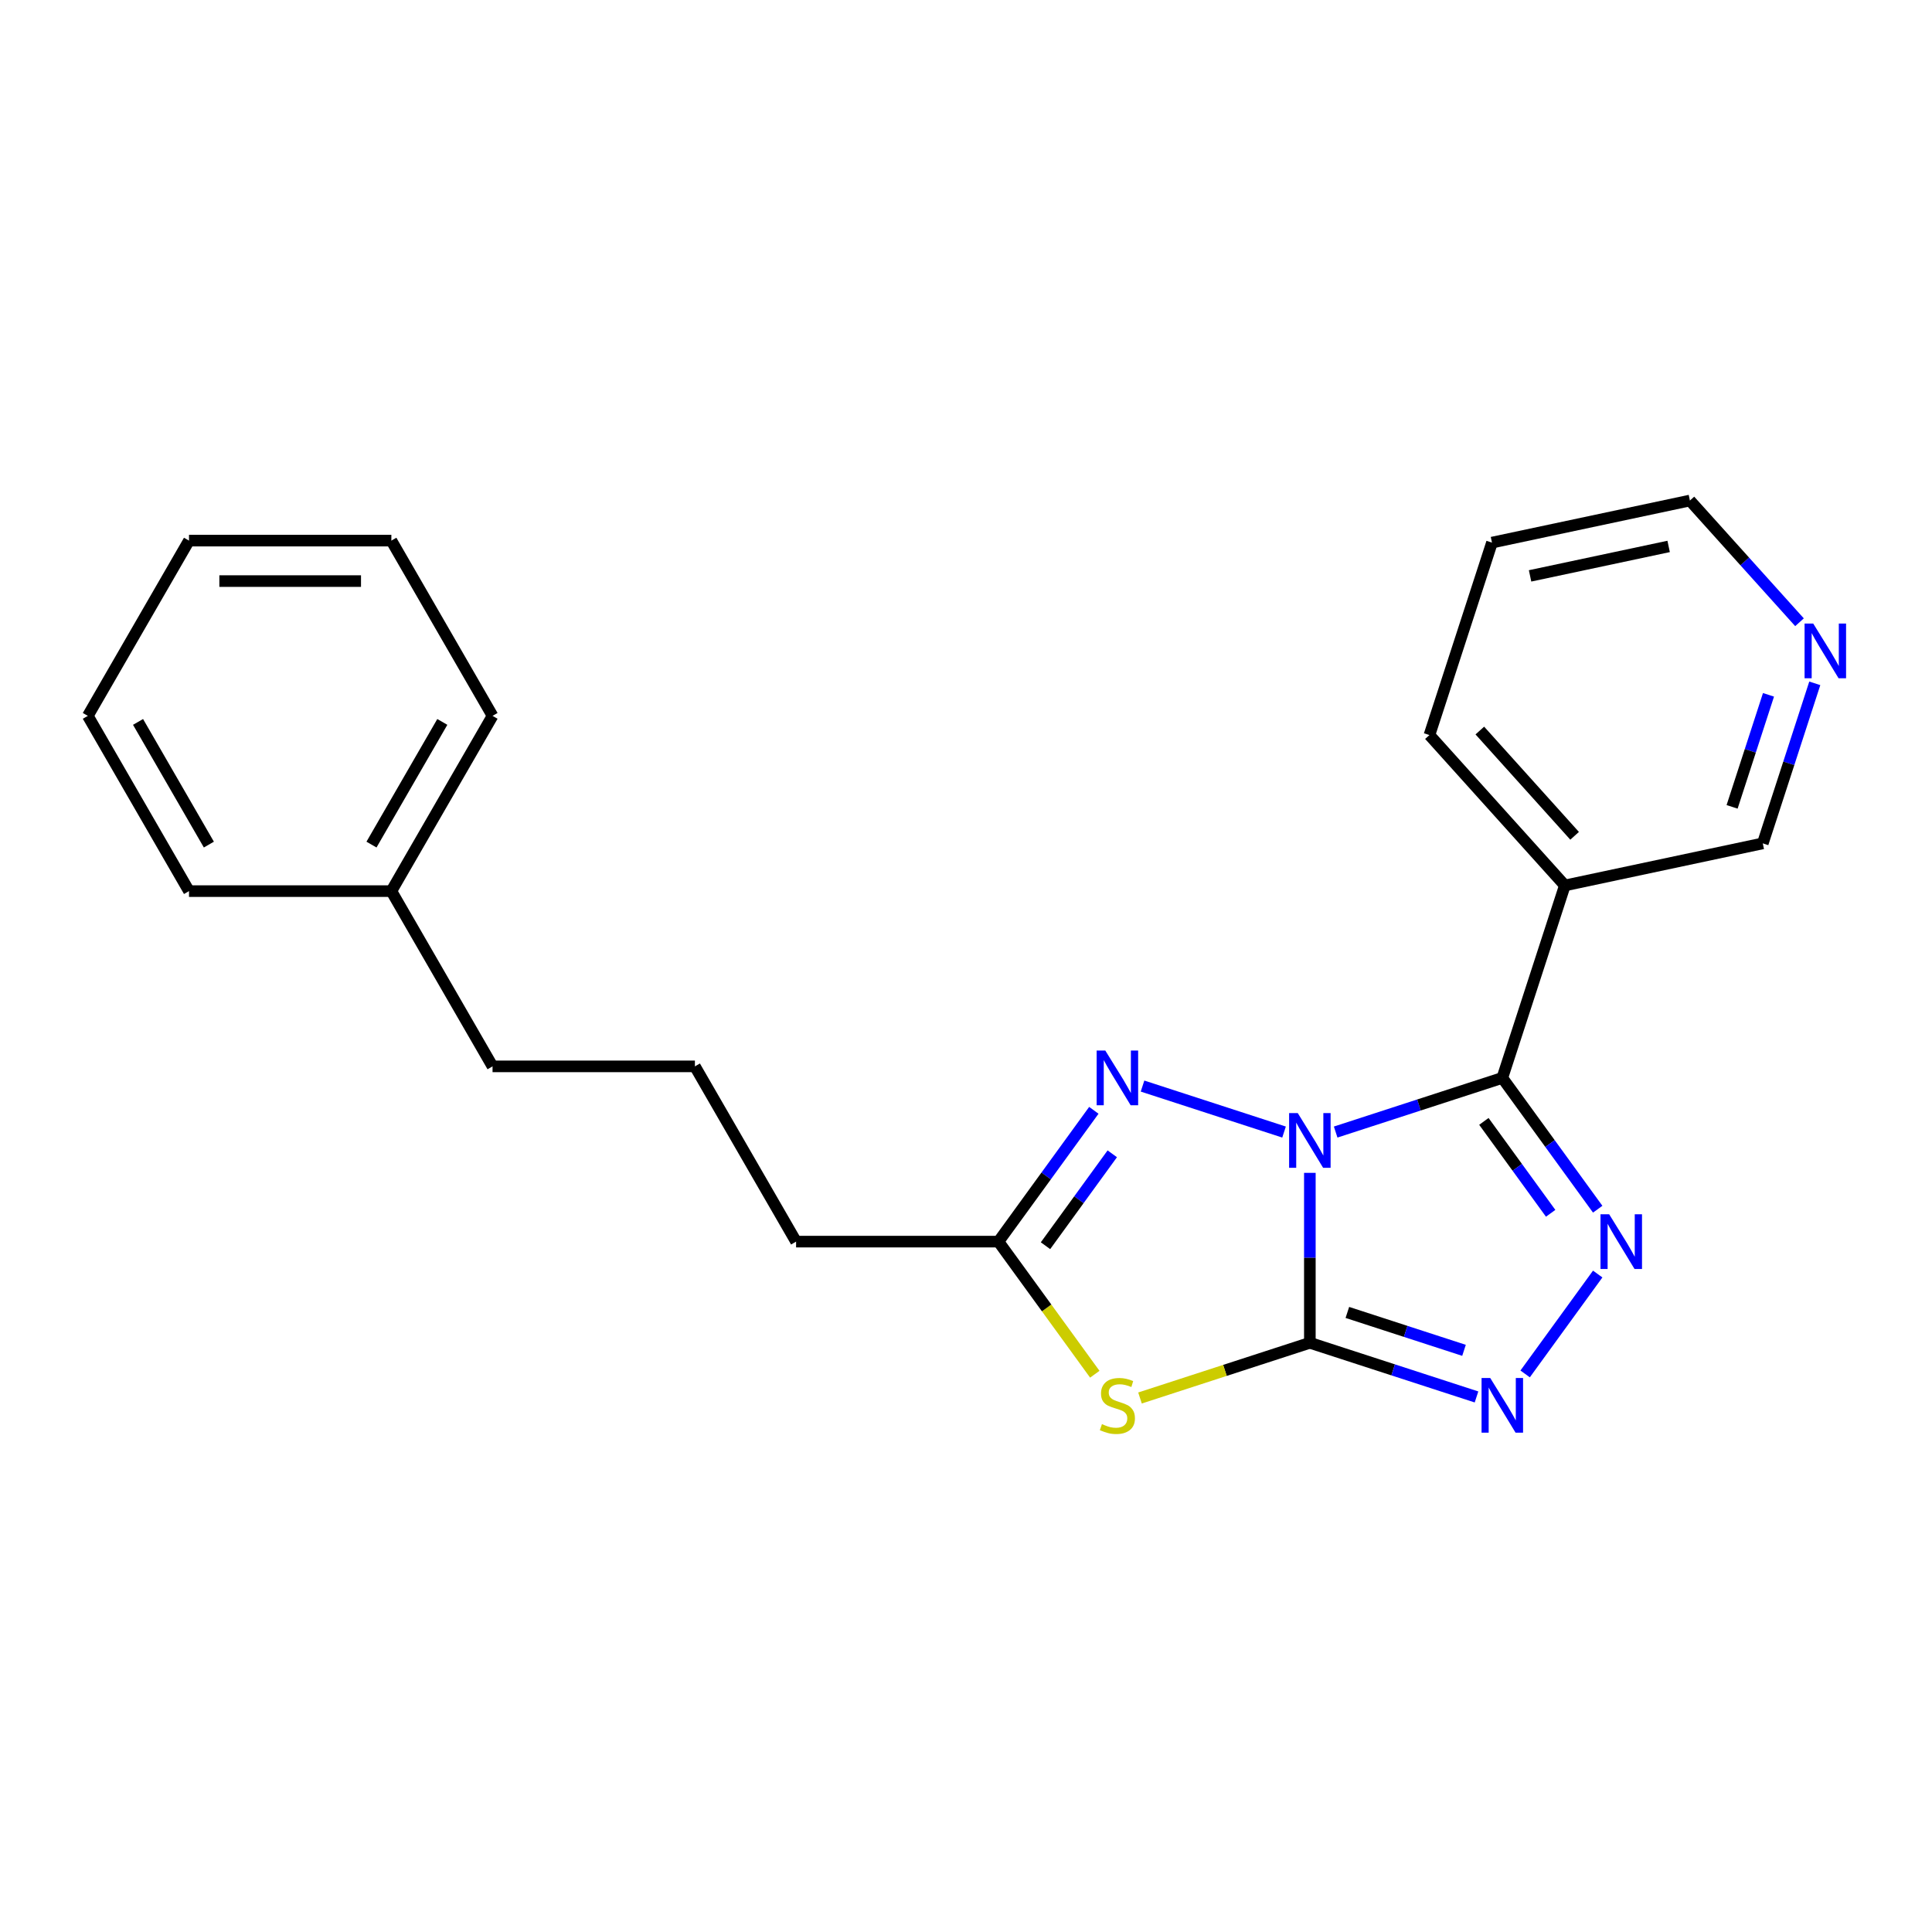 <?xml version='1.0' encoding='iso-8859-1'?>
<svg version='1.1' baseProfile='full'
              xmlns='http://www.w3.org/2000/svg'
                      xmlns:rdkit='http://www.rdkit.org/xml'
                      xmlns:xlink='http://www.w3.org/1999/xlink'
                  xml:space='preserve'
width='1000px' height='1000px' viewBox='0 0 1000 1000'>
<!-- END OF HEADER -->
<rect style='opacity:1.0;fill:#FFFFFF;stroke:none' width='1000' height='1000' x='0' y='0'> </rect>
<path class='bond-0' d='M 677.979,607.069 L 677.979,651.051' style='fill:none;fill-rule:evenodd;stroke:#0000FF;stroke-width:6px;stroke-linecap:butt;stroke-linejoin:miter;stroke-opacity:1' />
<path class='bond-0' d='M 677.979,651.051 L 677.979,695.033' style='fill:none;fill-rule:evenodd;stroke:#000000;stroke-width:6px;stroke-linecap:butt;stroke-linejoin:miter;stroke-opacity:1' />
<path class='bond-1' d='M 691.337,585.95 L 734.466,571.936' style='fill:none;fill-rule:evenodd;stroke:#0000FF;stroke-width:6px;stroke-linecap:butt;stroke-linejoin:miter;stroke-opacity:1' />
<path class='bond-1' d='M 734.466,571.936 L 777.595,557.923' style='fill:none;fill-rule:evenodd;stroke:#000000;stroke-width:6px;stroke-linecap:butt;stroke-linejoin:miter;stroke-opacity:1' />
<path class='bond-4' d='M 664.62,585.95 L 591.37,562.149' style='fill:none;fill-rule:evenodd;stroke:#0000FF;stroke-width:6px;stroke-linecap:butt;stroke-linejoin:miter;stroke-opacity:1' />
<path class='bond-3' d='M 677.979,695.033 L 634.02,709.316' style='fill:none;fill-rule:evenodd;stroke:#000000;stroke-width:6px;stroke-linecap:butt;stroke-linejoin:miter;stroke-opacity:1' />
<path class='bond-3' d='M 634.02,709.316 L 590.061,723.599' style='fill:none;fill-rule:evenodd;stroke:#CCCC00;stroke-width:6px;stroke-linecap:butt;stroke-linejoin:miter;stroke-opacity:1' />
<path class='bond-5' d='M 677.979,695.033 L 721.107,709.046' style='fill:none;fill-rule:evenodd;stroke:#000000;stroke-width:6px;stroke-linecap:butt;stroke-linejoin:miter;stroke-opacity:1' />
<path class='bond-5' d='M 721.107,709.046 L 764.236,723.059' style='fill:none;fill-rule:evenodd;stroke:#0000FF;stroke-width:6px;stroke-linecap:butt;stroke-linejoin:miter;stroke-opacity:1' />
<path class='bond-5' d='M 697.391,679.313 L 727.581,689.123' style='fill:none;fill-rule:evenodd;stroke:#000000;stroke-width:6px;stroke-linecap:butt;stroke-linejoin:miter;stroke-opacity:1' />
<path class='bond-5' d='M 727.581,689.123 L 757.771,698.932' style='fill:none;fill-rule:evenodd;stroke:#0000FF;stroke-width:6px;stroke-linecap:butt;stroke-linejoin:miter;stroke-opacity:1' />
<path class='bond-2' d='M 777.595,557.923 L 802.283,591.903' style='fill:none;fill-rule:evenodd;stroke:#000000;stroke-width:6px;stroke-linecap:butt;stroke-linejoin:miter;stroke-opacity:1' />
<path class='bond-2' d='M 802.283,591.903 L 826.971,625.883' style='fill:none;fill-rule:evenodd;stroke:#0000FF;stroke-width:6px;stroke-linecap:butt;stroke-linejoin:miter;stroke-opacity:1' />
<path class='bond-2' d='M 768.053,580.43 L 785.335,604.216' style='fill:none;fill-rule:evenodd;stroke:#000000;stroke-width:6px;stroke-linecap:butt;stroke-linejoin:miter;stroke-opacity:1' />
<path class='bond-2' d='M 785.335,604.216 L 802.616,628.002' style='fill:none;fill-rule:evenodd;stroke:#0000FF;stroke-width:6px;stroke-linecap:butt;stroke-linejoin:miter;stroke-opacity:1' />
<path class='bond-7' d='M 777.595,557.923 L 809.962,458.307' style='fill:none;fill-rule:evenodd;stroke:#000000;stroke-width:6px;stroke-linecap:butt;stroke-linejoin:miter;stroke-opacity:1' />
<path class='bond-23' d='M 826.971,659.44 L 789.408,711.14' style='fill:none;fill-rule:evenodd;stroke:#0000FF;stroke-width:6px;stroke-linecap:butt;stroke-linejoin:miter;stroke-opacity:1' />
<path class='bond-22' d='M 566.664,711.298 L 541.73,676.98' style='fill:none;fill-rule:evenodd;stroke:#CCCC00;stroke-width:6px;stroke-linecap:butt;stroke-linejoin:miter;stroke-opacity:1' />
<path class='bond-22' d='M 541.73,676.98 L 516.796,642.661' style='fill:none;fill-rule:evenodd;stroke:#000000;stroke-width:6px;stroke-linecap:butt;stroke-linejoin:miter;stroke-opacity:1' />
<path class='bond-6' d='M 566.172,574.701 L 541.484,608.681' style='fill:none;fill-rule:evenodd;stroke:#0000FF;stroke-width:6px;stroke-linecap:butt;stroke-linejoin:miter;stroke-opacity:1' />
<path class='bond-6' d='M 541.484,608.681 L 516.796,642.661' style='fill:none;fill-rule:evenodd;stroke:#000000;stroke-width:6px;stroke-linecap:butt;stroke-linejoin:miter;stroke-opacity:1' />
<path class='bond-6' d='M 575.713,597.209 L 558.432,620.995' style='fill:none;fill-rule:evenodd;stroke:#0000FF;stroke-width:6px;stroke-linecap:butt;stroke-linejoin:miter;stroke-opacity:1' />
<path class='bond-6' d='M 558.432,620.995 L 541.15,644.781' style='fill:none;fill-rule:evenodd;stroke:#000000;stroke-width:6px;stroke-linecap:butt;stroke-linejoin:miter;stroke-opacity:1' />
<path class='bond-10' d='M 516.796,642.661 L 412.054,642.661' style='fill:none;fill-rule:evenodd;stroke:#000000;stroke-width:6px;stroke-linecap:butt;stroke-linejoin:miter;stroke-opacity:1' />
<path class='bond-9' d='M 809.962,458.307 L 912.416,436.529' style='fill:none;fill-rule:evenodd;stroke:#000000;stroke-width:6px;stroke-linecap:butt;stroke-linejoin:miter;stroke-opacity:1' />
<path class='bond-11' d='M 809.962,458.307 L 739.875,380.468' style='fill:none;fill-rule:evenodd;stroke:#000000;stroke-width:6px;stroke-linecap:butt;stroke-linejoin:miter;stroke-opacity:1' />
<path class='bond-11' d='M 815.017,432.614 L 765.956,378.126' style='fill:none;fill-rule:evenodd;stroke:#000000;stroke-width:6px;stroke-linecap:butt;stroke-linejoin:miter;stroke-opacity:1' />
<path class='bond-8' d='M 939.331,353.692 L 925.873,395.111' style='fill:none;fill-rule:evenodd;stroke:#0000FF;stroke-width:6px;stroke-linecap:butt;stroke-linejoin:miter;stroke-opacity:1' />
<path class='bond-8' d='M 925.873,395.111 L 912.416,436.529' style='fill:none;fill-rule:evenodd;stroke:#000000;stroke-width:6px;stroke-linecap:butt;stroke-linejoin:miter;stroke-opacity:1' />
<path class='bond-8' d='M 915.371,359.644 L 905.95,388.637' style='fill:none;fill-rule:evenodd;stroke:#0000FF;stroke-width:6px;stroke-linecap:butt;stroke-linejoin:miter;stroke-opacity:1' />
<path class='bond-8' d='M 905.95,388.637 L 896.53,417.63' style='fill:none;fill-rule:evenodd;stroke:#000000;stroke-width:6px;stroke-linecap:butt;stroke-linejoin:miter;stroke-opacity:1' />
<path class='bond-24' d='M 931.424,322.077 L 903.06,290.576' style='fill:none;fill-rule:evenodd;stroke:#0000FF;stroke-width:6px;stroke-linecap:butt;stroke-linejoin:miter;stroke-opacity:1' />
<path class='bond-24' d='M 903.06,290.576 L 874.696,259.074' style='fill:none;fill-rule:evenodd;stroke:#000000;stroke-width:6px;stroke-linecap:butt;stroke-linejoin:miter;stroke-opacity:1' />
<path class='bond-13' d='M 412.054,642.661 L 359.682,551.952' style='fill:none;fill-rule:evenodd;stroke:#000000;stroke-width:6px;stroke-linecap:butt;stroke-linejoin:miter;stroke-opacity:1' />
<path class='bond-18' d='M 739.875,380.468 L 772.243,280.852' style='fill:none;fill-rule:evenodd;stroke:#000000;stroke-width:6px;stroke-linecap:butt;stroke-linejoin:miter;stroke-opacity:1' />
<path class='bond-12' d='M 202.568,461.242 L 254.94,551.952' style='fill:none;fill-rule:evenodd;stroke:#000000;stroke-width:6px;stroke-linecap:butt;stroke-linejoin:miter;stroke-opacity:1' />
<path class='bond-16' d='M 202.568,461.242 L 254.94,370.532' style='fill:none;fill-rule:evenodd;stroke:#000000;stroke-width:6px;stroke-linecap:butt;stroke-linejoin:miter;stroke-opacity:1' />
<path class='bond-16' d='M 192.282,437.161 L 228.942,373.664' style='fill:none;fill-rule:evenodd;stroke:#000000;stroke-width:6px;stroke-linecap:butt;stroke-linejoin:miter;stroke-opacity:1' />
<path class='bond-17' d='M 202.568,461.242 L 97.826,461.242' style='fill:none;fill-rule:evenodd;stroke:#000000;stroke-width:6px;stroke-linecap:butt;stroke-linejoin:miter;stroke-opacity:1' />
<path class='bond-15' d='M 359.682,551.952 L 254.94,551.952' style='fill:none;fill-rule:evenodd;stroke:#000000;stroke-width:6px;stroke-linecap:butt;stroke-linejoin:miter;stroke-opacity:1' />
<path class='bond-14' d='M 874.696,259.074 L 772.243,280.852' style='fill:none;fill-rule:evenodd;stroke:#000000;stroke-width:6px;stroke-linecap:butt;stroke-linejoin:miter;stroke-opacity:1' />
<path class='bond-14' d='M 863.684,282.832 L 791.966,298.076' style='fill:none;fill-rule:evenodd;stroke:#000000;stroke-width:6px;stroke-linecap:butt;stroke-linejoin:miter;stroke-opacity:1' />
<path class='bond-20' d='M 254.94,370.532 L 202.568,279.822' style='fill:none;fill-rule:evenodd;stroke:#000000;stroke-width:6px;stroke-linecap:butt;stroke-linejoin:miter;stroke-opacity:1' />
<path class='bond-19' d='M 97.826,461.242 L 45.455,370.532' style='fill:none;fill-rule:evenodd;stroke:#000000;stroke-width:6px;stroke-linecap:butt;stroke-linejoin:miter;stroke-opacity:1' />
<path class='bond-19' d='M 108.112,437.161 L 71.452,373.664' style='fill:none;fill-rule:evenodd;stroke:#000000;stroke-width:6px;stroke-linecap:butt;stroke-linejoin:miter;stroke-opacity:1' />
<path class='bond-21' d='M 45.455,370.532 L 97.826,279.822' style='fill:none;fill-rule:evenodd;stroke:#000000;stroke-width:6px;stroke-linecap:butt;stroke-linejoin:miter;stroke-opacity:1' />
<path class='bond-25' d='M 202.568,279.822 L 97.826,279.822' style='fill:none;fill-rule:evenodd;stroke:#000000;stroke-width:6px;stroke-linecap:butt;stroke-linejoin:miter;stroke-opacity:1' />
<path class='bond-25' d='M 186.857,300.771 L 113.537,300.771' style='fill:none;fill-rule:evenodd;stroke:#000000;stroke-width:6px;stroke-linecap:butt;stroke-linejoin:miter;stroke-opacity:1' />
<path  class='atom-0' d='M 671.719 576.13
L 680.999 591.13
Q 681.919 592.61, 683.399 595.29
Q 684.879 597.97, 684.959 598.13
L 684.959 576.13
L 688.719 576.13
L 688.719 604.45
L 684.839 604.45
L 674.879 588.05
Q 673.719 586.13, 672.479 583.93
Q 671.279 581.73, 670.919 581.05
L 670.919 604.45
L 667.239 604.45
L 667.239 576.13
L 671.719 576.13
' fill='#0000FF'/>
<path  class='atom-3' d='M 832.901 628.501
L 842.181 643.501
Q 843.101 644.981, 844.581 647.661
Q 846.061 650.341, 846.141 650.501
L 846.141 628.501
L 849.901 628.501
L 849.901 656.821
L 846.021 656.821
L 836.061 640.421
Q 834.901 638.501, 833.661 636.301
Q 832.461 634.101, 832.101 633.421
L 832.101 656.821
L 828.421 656.821
L 828.421 628.501
L 832.901 628.501
' fill='#0000FF'/>
<path  class='atom-4' d='M 570.362 737.12
Q 570.682 737.24, 572.002 737.8
Q 573.322 738.36, 574.762 738.72
Q 576.242 739.04, 577.682 739.04
Q 580.362 739.04, 581.922 737.76
Q 583.482 736.44, 583.482 734.16
Q 583.482 732.6, 582.682 731.64
Q 581.922 730.68, 580.722 730.16
Q 579.522 729.64, 577.522 729.04
Q 575.002 728.28, 573.482 727.56
Q 572.002 726.84, 570.922 725.32
Q 569.882 723.8, 569.882 721.24
Q 569.882 717.68, 572.282 715.48
Q 574.722 713.28, 579.522 713.28
Q 582.802 713.28, 586.522 714.84
L 585.602 717.92
Q 582.202 716.52, 579.642 716.52
Q 576.882 716.52, 575.362 717.68
Q 573.842 718.8, 573.882 720.76
Q 573.882 722.28, 574.642 723.2
Q 575.442 724.12, 576.562 724.64
Q 577.722 725.16, 579.642 725.76
Q 582.202 726.56, 583.722 727.36
Q 585.242 728.16, 586.322 729.8
Q 587.442 731.4, 587.442 734.16
Q 587.442 738.08, 584.802 740.2
Q 582.202 742.28, 577.842 742.28
Q 575.322 742.28, 573.402 741.72
Q 571.522 741.2, 569.282 740.28
L 570.362 737.12
' fill='#CCCC00'/>
<path  class='atom-5' d='M 572.102 543.763
L 581.382 558.763
Q 582.302 560.243, 583.782 562.923
Q 585.262 565.603, 585.342 565.763
L 585.342 543.763
L 589.102 543.763
L 589.102 572.083
L 585.222 572.083
L 575.262 555.683
Q 574.102 553.763, 572.862 551.563
Q 571.662 549.363, 571.302 548.683
L 571.302 572.083
L 567.622 572.083
L 567.622 543.763
L 572.102 543.763
' fill='#0000FF'/>
<path  class='atom-6' d='M 771.335 713.24
L 780.615 728.24
Q 781.535 729.72, 783.015 732.4
Q 784.495 735.08, 784.575 735.24
L 784.575 713.24
L 788.335 713.24
L 788.335 741.56
L 784.455 741.56
L 774.495 725.16
Q 773.335 723.24, 772.095 721.04
Q 770.895 718.84, 770.535 718.16
L 770.535 741.56
L 766.855 741.56
L 766.855 713.24
L 771.335 713.24
' fill='#0000FF'/>
<path  class='atom-9' d='M 938.523 322.753
L 947.803 337.753
Q 948.723 339.233, 950.203 341.913
Q 951.683 344.593, 951.763 344.753
L 951.763 322.753
L 955.523 322.753
L 955.523 351.073
L 951.643 351.073
L 941.683 334.673
Q 940.523 332.753, 939.283 330.553
Q 938.083 328.353, 937.723 327.673
L 937.723 351.073
L 934.043 351.073
L 934.043 322.753
L 938.523 322.753
' fill='#0000FF'/>
</svg>
